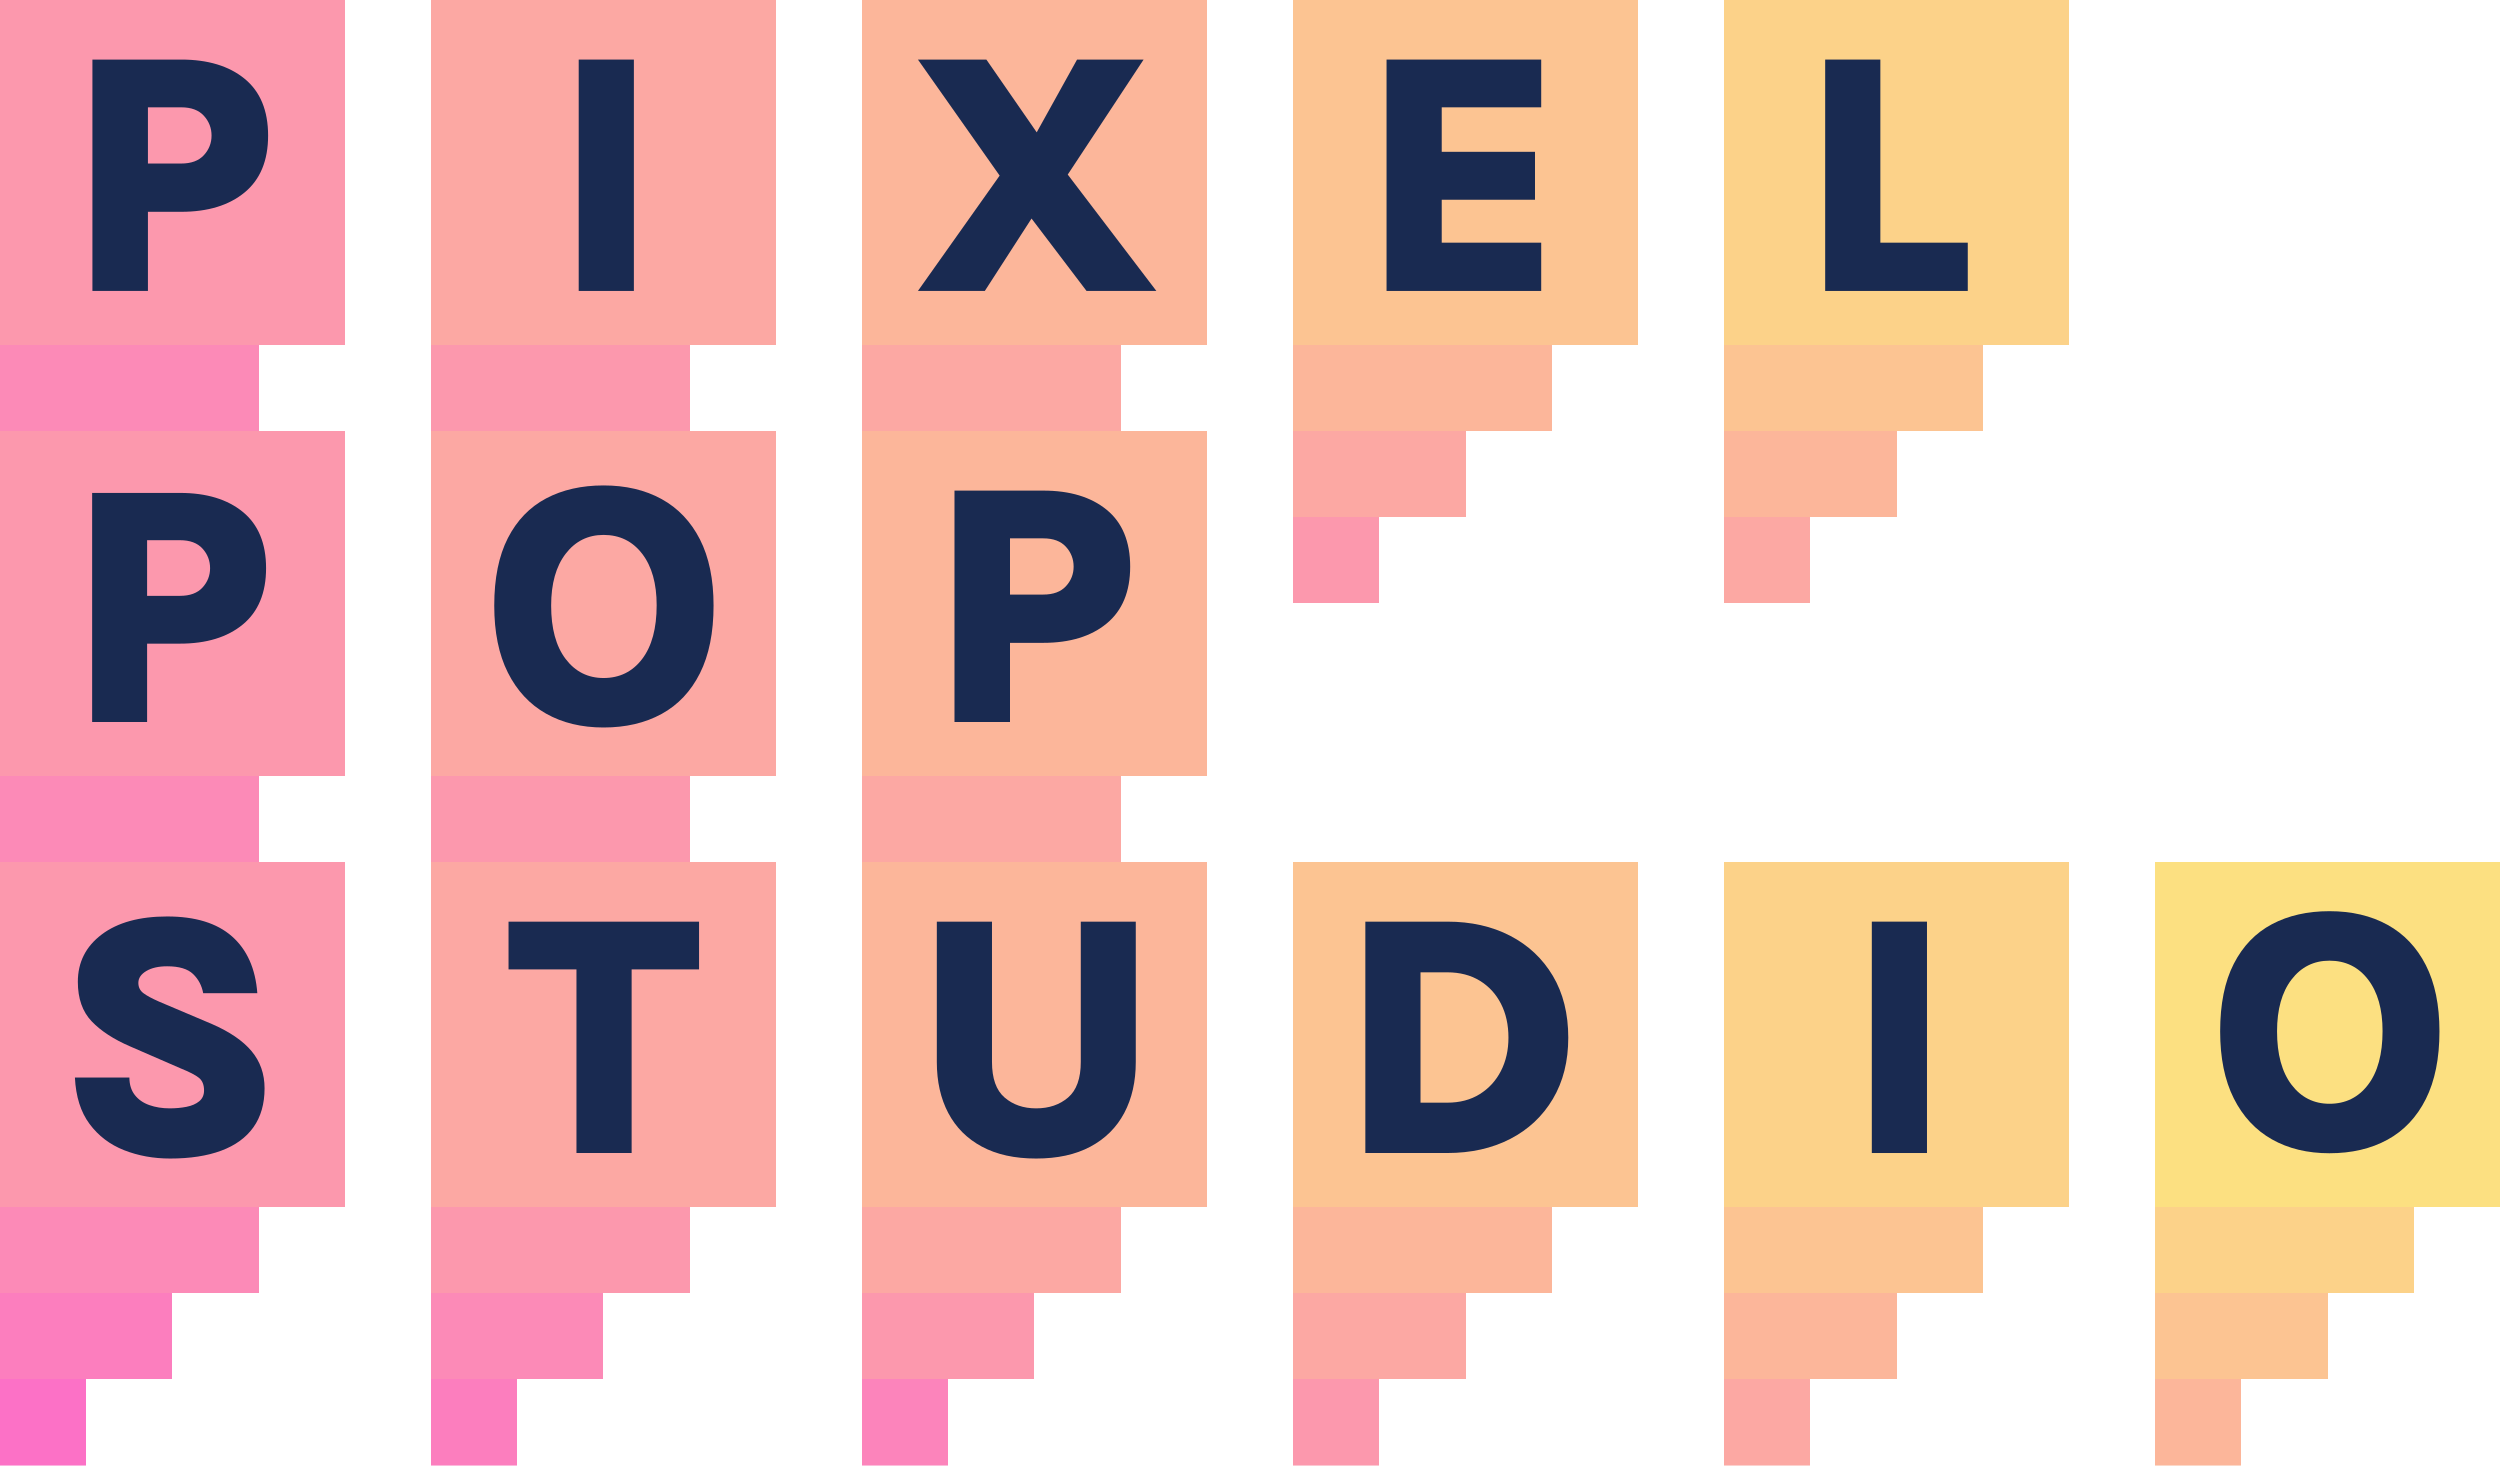 <?xml version="1.0" encoding="UTF-8"?><svg xmlns="http://www.w3.org/2000/svg" viewBox="0 0 1450 850" ><g id="pixels" style="shape-rendering: crispEdges"><rect width="200" height="200" fill="#fc98ad"/><rect y="250" width="200" height="200" fill="#fc98ad"/><rect y="500" width="200" height="200" fill="#fc98ad"/><rect x="250" width="200" height="200" fill="#fca8a3"/><rect x="250" y="250" width="200" height="200" fill="#fca8a3"/><rect x="250" y="500" width="200" height="200" fill="#fca8a3"/><rect x="500" width="200" height="200" fill="#fcb69a"/><rect x="500" y="250" width="200" height="200" fill="#fcb69a"/><rect x="500" y="500" width="200" height="200" fill="#fcb69a"/><rect x="750" width="200" height="200" fill="#fcc492"/><rect x="750" y="500" width="200" height="200" fill="#fcc492"/><rect x="1000" width="200" height="200" fill="#fcd289"/><rect x="1000" y="500" width="200" height="200" fill="#fcd289"/><rect x="1250" y="500" width="200" height="200" fill="#fce081"/><rect x="1250" y="700" width="50" height="50" fill="#fcd289"/><rect x="1300" y="700" width="50" height="50" fill="#fcd289"/><rect x="1350" y="700" width="50" height="50" fill="#fcd289"/><rect x="1250" y="750" width="50" height="50" fill="#fcc492"/><rect x="1300" y="750" width="50" height="50" fill="#fcc492"/><rect x="1250" y="800" width="50" height="50" fill="#fcb69a"/><rect x="1000" y="700" width="50" height="50" fill="#fcc492"/><rect x="1050" y="700" width="50" height="50" fill="#fcc492"/><rect x="1100" y="700" width="50" height="50" fill="#fcc492"/><rect x="1000" y="750" width="50" height="50" fill="#fcb69a"/><rect x="1050" y="750" width="50" height="50" fill="#fcb69a"/><rect x="1000" y="800" width="50" height="50" fill="#fca8a3"/><rect x="750" y="700" width="50" height="50" fill="#fcb69a"/><rect x="800" y="700" width="50" height="50" fill="#fcb69a"/><rect x="850" y="700" width="50" height="50" fill="#fcb69a"/><rect x="750" y="750" width="50" height="50" fill="#fca8a3"/><rect x="800" y="750" width="50" height="50" fill="#fca8a3"/><rect x="750" y="800" width="50" height="50" fill="#fc98ad"/><rect x="500" y="700" width="50" height="50" fill="#fca8a3"/><rect x="550" y="700" width="50" height="50" fill="#fca8a3"/><rect x="600" y="700" width="50" height="50" fill="#fca8a3"/><rect x="500" y="750" width="50" height="50" fill="#fc98ad"/><rect x="550" y="750" width="50" height="50" fill="#fc98ad"/><rect x="500" y="800" width="50" height="50" fill="#fc84bb"/><rect x="250" y="700" width="50" height="50" fill="#fc98ad"/><rect x="300" y="700" width="50" height="50" fill="#fc98ad"/><rect x="350" y="700" width="50" height="50" fill="#fc98ad"/><rect x="250" y="750" width="50" height="50" fill="#fc8ab7"/><rect x="300" y="750" width="50" height="50" fill="#fc8ab7"/><rect x="250" y="800" width="50" height="50" fill="#fc7ebe"/><rect y="700" width="50" height="50" fill="#fc8ab7"/><rect x="50" y="700" width="50" height="50" fill="#fc8ab7"/><rect x="100" y="700" width="50" height="50" fill="#fc8ab7"/><rect y="750" width="50" height="50" fill="#fc7ebe"/><rect x="50" y="750" width="50" height="50" fill="#fc7ebe"/><rect y="800" width="50" height="50" fill="#fc71c6"/><rect x="1000" y="200" width="50" height="50" fill="#fcc492"/><rect x="1050" y="200" width="50" height="50" fill="#fcc492"/><rect x="1100" y="200" width="50" height="50" fill="#fcc492"/><rect x="1000" y="250" width="50" height="50" fill="#fcb69a"/><rect x="1050" y="250" width="50" height="50" fill="#fcb69a"/><rect x="1000" y="300" width="50" height="50" fill="#fca8a3"/><rect x="750" y="200" width="50" height="50" fill="#fcb69a"/><rect x="800" y="200" width="50" height="50" fill="#fcb69a"/><rect x="850" y="200" width="50" height="50" fill="#fcb69a"/><rect x="750" y="250" width="50" height="50" fill="#fca8a3"/><rect x="800" y="250" width="50" height="50" fill="#fca8a3"/><rect x="750" y="300" width="50" height="50" fill="#fc98ad"/><rect x="500" y="200" width="50" height="50" fill="#fca8a3"/><rect x="550" y="200" width="50" height="50" fill="#fca8a3"/><rect x="600" y="200" width="50" height="50" fill="#fca8a3"/><rect x="500" y="450" width="50" height="50" fill="#fca8a3"/><rect x="550" y="450" width="50" height="50" fill="#fca8a3"/><rect x="600" y="450" width="50" height="50" fill="#fca8a3"/><rect x="250" y="200" width="50" height="50" fill="#fc98ad"/><rect x="300" y="200" width="50" height="50" fill="#fc98ad"/><rect x="350" y="200" width="50" height="50" fill="#fc98ad"/><rect x="250" y="450" width="50" height="50" fill="#fc98ad"/><rect x="300" y="450" width="50" height="50" fill="#fc98ad"/><rect x="350" y="450" width="50" height="50" fill="#fc98ad"/><rect y="200" width="50" height="50" fill="#fc8ab7"/><rect x="50" y="200" width="50" height="50" fill="#fc8ab7"/><rect x="100" y="200" width="50" height="50" fill="#fc8ab7"/><rect y="450" width="50" height="50" fill="#fc8ab7"/><rect x="50" y="450" width="50" height="50" fill="#fc8ab7"/><rect x="100" y="450" width="50" height="50" fill="#fc8ab7"/></g><g id="c"><path d="M53.6,168.75V34.55h51.5c15.465,0,27.733,3.717,36.8,11.15,9.066,7.434,13.6,18.417,13.6,32.95,0,14.467-4.534,25.45-13.6,32.95-9.067,7.5-21.334,11.25-36.8,11.25h-19.3v45.9h-32.2ZM85.8,94.85h19.3c5.8,0,10.183-1.616,13.15-4.85,2.966-3.233,4.45-7.016,4.45-11.35,0-4.4-1.484-8.233-4.45-11.5-2.967-3.266-7.35-4.9-13.15-4.9h-19.3v32.6Z" fill="#192a51"/><path d="M335.65,168.75V34.55h32v134.2h-32Z" fill="#192a51"/><path d="M532.397,168.75l47.399-66.9-47.399-67.3h39.699l29.2,42.2,23.4-42.2h38.6l-44,66.7,51.4,67.5h-40.5l-31.9-42-27.1,42h-38.8Z" fill="#192a51"/><path d="M804.2,168.75V34.55h89.7v27.7h-57.7v25.8h54.1v27.8h-54.1v24.9h57.7v28h-89.7Z" fill="#192a51"/><path d="M1090.607,34.55v106.2h50.7v28h-82.7V34.55h32Z" fill="#192a51"/></g><g id="d"><path d="M553.6,418.75v-134.2h51.5c15.465,0,27.733,3.718,36.8,11.15,9.066,7.435,13.6,18.417,13.6,32.95,0,14.467-4.534,25.45-13.6,32.95-9.067,7.5-21.334,11.25-36.8,11.25h-19.3v45.899h-32.2ZM585.8,344.851h19.3c5.8,0,10.183-1.616,13.15-4.851,2.966-3.232,4.45-7.016,4.45-11.35,0-4.4-1.484-8.233-4.45-11.5-2.967-3.266-7.35-4.9-13.15-4.9h-19.3v32.601Z" fill="#192a51"/><path d="M350.064,421.95c-12.734,0-23.85-2.685-33.35-8.05s-16.884-13.3-22.15-23.8c-5.267-10.5-7.9-23.45-7.9-38.85,0-15.8,2.633-28.85,7.9-39.15,5.266-10.3,12.65-17.966,22.15-23,9.5-5.033,20.616-7.55,33.35-7.55,12.866,0,24.083,2.635,33.65,7.9,9.566,5.267,16.983,13.067,22.25,23.4,5.266,10.334,7.9,23.134,7.9,38.4,0,15.667-2.634,28.75-7.9,39.25-5.267,10.5-12.684,18.367-22.25,23.6-9.567,5.233-20.784,7.85-33.65,7.85ZM350.064,393.25c9.333,0,16.8-3.683,22.4-11.05,5.6-7.366,8.4-17.75,8.4-31.15,0-12.6-2.8-22.55-8.4-29.85-5.6-7.3-13.067-10.95-22.4-10.95-9.067,0-16.4,3.65-22,10.95-5.6,7.3-8.4,17.317-8.4,30.05,0,13.267,2.8,23.584,8.4,30.95,5.6,7.367,12.933,11.05,22,11.05Z" fill="#192a51"/><path d="M53.439,418.75v-132.857h50.985c15.311,0,27.456,3.68,36.432,11.038,8.975,7.36,13.464,18.233,13.464,32.62,0,14.323-4.489,25.196-13.464,32.621-8.977,7.425-21.121,11.138-36.432,11.138h-19.107v45.44h-31.878ZM85.317,345.589h19.107c5.742,0,10.081-1.599,13.019-4.801,2.936-3.201,4.406-6.946,4.406-11.237,0-4.355-1.47-8.15-4.406-11.385-2.938-3.232-7.276-4.851-13.019-4.851h-19.107v32.273Z" fill="#192a51"/></g><g id="e"><path d="M98.65,671.951c-9.6,0-18.5-1.617-26.7-4.851-8.2-3.233-14.867-8.3-20-15.2-5.135-6.9-7.967-15.883-8.5-26.949h31.6c0,4.066,1.033,7.434,3.1,10.1,2.066,2.667,4.883,4.635,8.45,5.9,3.565,1.267,7.516,1.899,11.85,1.899,3.465,0,6.715-.3,9.75-.899,3.033-.601,5.482-1.666,7.35-3.201,1.866-1.532,2.8-3.633,2.8-6.299,0-3.266-.984-5.701-2.95-7.301-1.967-1.6-5.517-3.433-10.65-5.5l-29.2-12.699c-9.6-4.133-17.067-9-22.4-14.601-5.334-5.601-8-13.233-8-22.899,0-11.334,4.616-20.483,13.85-27.451,9.233-6.965,21.883-10.449,37.95-10.449,16.333,0,28.865,3.85,37.6,11.55,8.733,7.7,13.633,18.685,14.7,32.95h-31.4c-.8-4.4-2.75-8.1-5.85-11.1s-8.117-4.5-15.05-4.5c-5,0-9.035.916-12.1,2.75-3.067,1.834-4.6,4.117-4.6,6.85,0,2.534.983,4.534,2.95,6,1.965,1.467,4.916,3.066,8.85,4.8l30.9,13.101c10.266,4.467,17.916,9.699,22.95,15.699,5.033,6,7.55,13.2,7.55,21.6,0,9-2.15,16.518-6.45,22.551-4.3,6.034-10.534,10.566-18.7,13.6-8.167,3.033-18.05,4.551-29.65,4.551Z" fill="#192a51"/><path d="M294.95,562.25v-27.7h110.5v27.7h-46.3l7.2-7.2v113.7h-32v-113.7l7.2,7.2h-46.6Z" fill="#192a51"/><path d="M543.354,534.551h32v81.4c0,9.533,2.433,16.399,7.3,20.6,4.866,4.199,10.966,6.3,18.3,6.3,7.466,0,13.65-2.101,18.551-6.3,4.899-4.2,7.35-11.066,7.35-20.6v-81.4h31.9v81.4c0,11.334-2.234,21.199-6.7,29.6-4.468,8.4-11,14.9-19.601,19.5-8.6,4.6-19.1,6.9-31.5,6.9-12.399,0-22.884-2.301-31.449-6.9-8.567-4.6-15.067-11.1-19.5-19.5-4.435-8.4-6.65-18.266-6.65-29.6v-81.4Z" fill="#192a51"/><path d="M791.9,534.55h47.5c13.8,0,25.966,2.734,36.5,8.2,10.533,5.468,18.783,13.218,24.75,23.25,5.966,10.034,8.95,21.984,8.95,35.851,0,13.667-2.984,25.517-8.95,35.55-5.967,10.034-14.217,17.767-24.75,23.2-10.534,5.434-22.7,8.149-36.5,8.149h-47.5v-134.2ZM823.9,563.95v75.6h15.5c7.266,0,13.55-1.649,18.85-4.949,5.3-3.301,9.4-7.783,12.3-13.45,2.9-5.666,4.35-12.101,4.35-19.3,0-7.466-1.45-14.033-4.35-19.7-2.9-5.666-7-10.116-12.3-13.351-5.3-3.232-11.584-4.85-18.85-4.85h-15.5Z" fill="#192a51"/><path d="M1085.65,668.75v-134.199h32v134.199h-32Z" fill="#192a51"/><path d="M1351.085,668.887c-12.734,0-23.85-2.685-33.35-8.051-9.5-5.365-16.885-13.3-22.15-23.8-5.267-10.5-7.899-23.45-7.899-38.85,0-15.8,2.633-28.851,7.899-39.15,5.266-10.3,12.65-17.966,22.15-23,9.5-5.032,20.615-7.55,33.35-7.55,12.866,0,24.083,2.635,33.65,7.9,9.565,5.267,16.982,13.066,22.25,23.399,5.266,10.335,7.899,23.135,7.899,38.4,0,15.667-2.634,28.75-7.899,39.25-5.268,10.5-12.685,18.367-22.25,23.6-9.567,5.233-20.784,7.851-33.65,7.851ZM1351.085,640.187c9.333,0,16.8-3.683,22.4-11.05,5.6-7.366,8.399-17.75,8.399-31.15,0-12.6-2.8-22.55-8.399-29.85-5.601-7.301-13.067-10.95-22.4-10.95-9.067,0-16.399,3.649-22,10.95-5.6,7.3-8.399,17.316-8.399,30.05,0,13.267,2.8,23.584,8.399,30.95,5.601,7.367,12.933,11.05,22,11.05Z" fill="#192a51"/></g></svg>